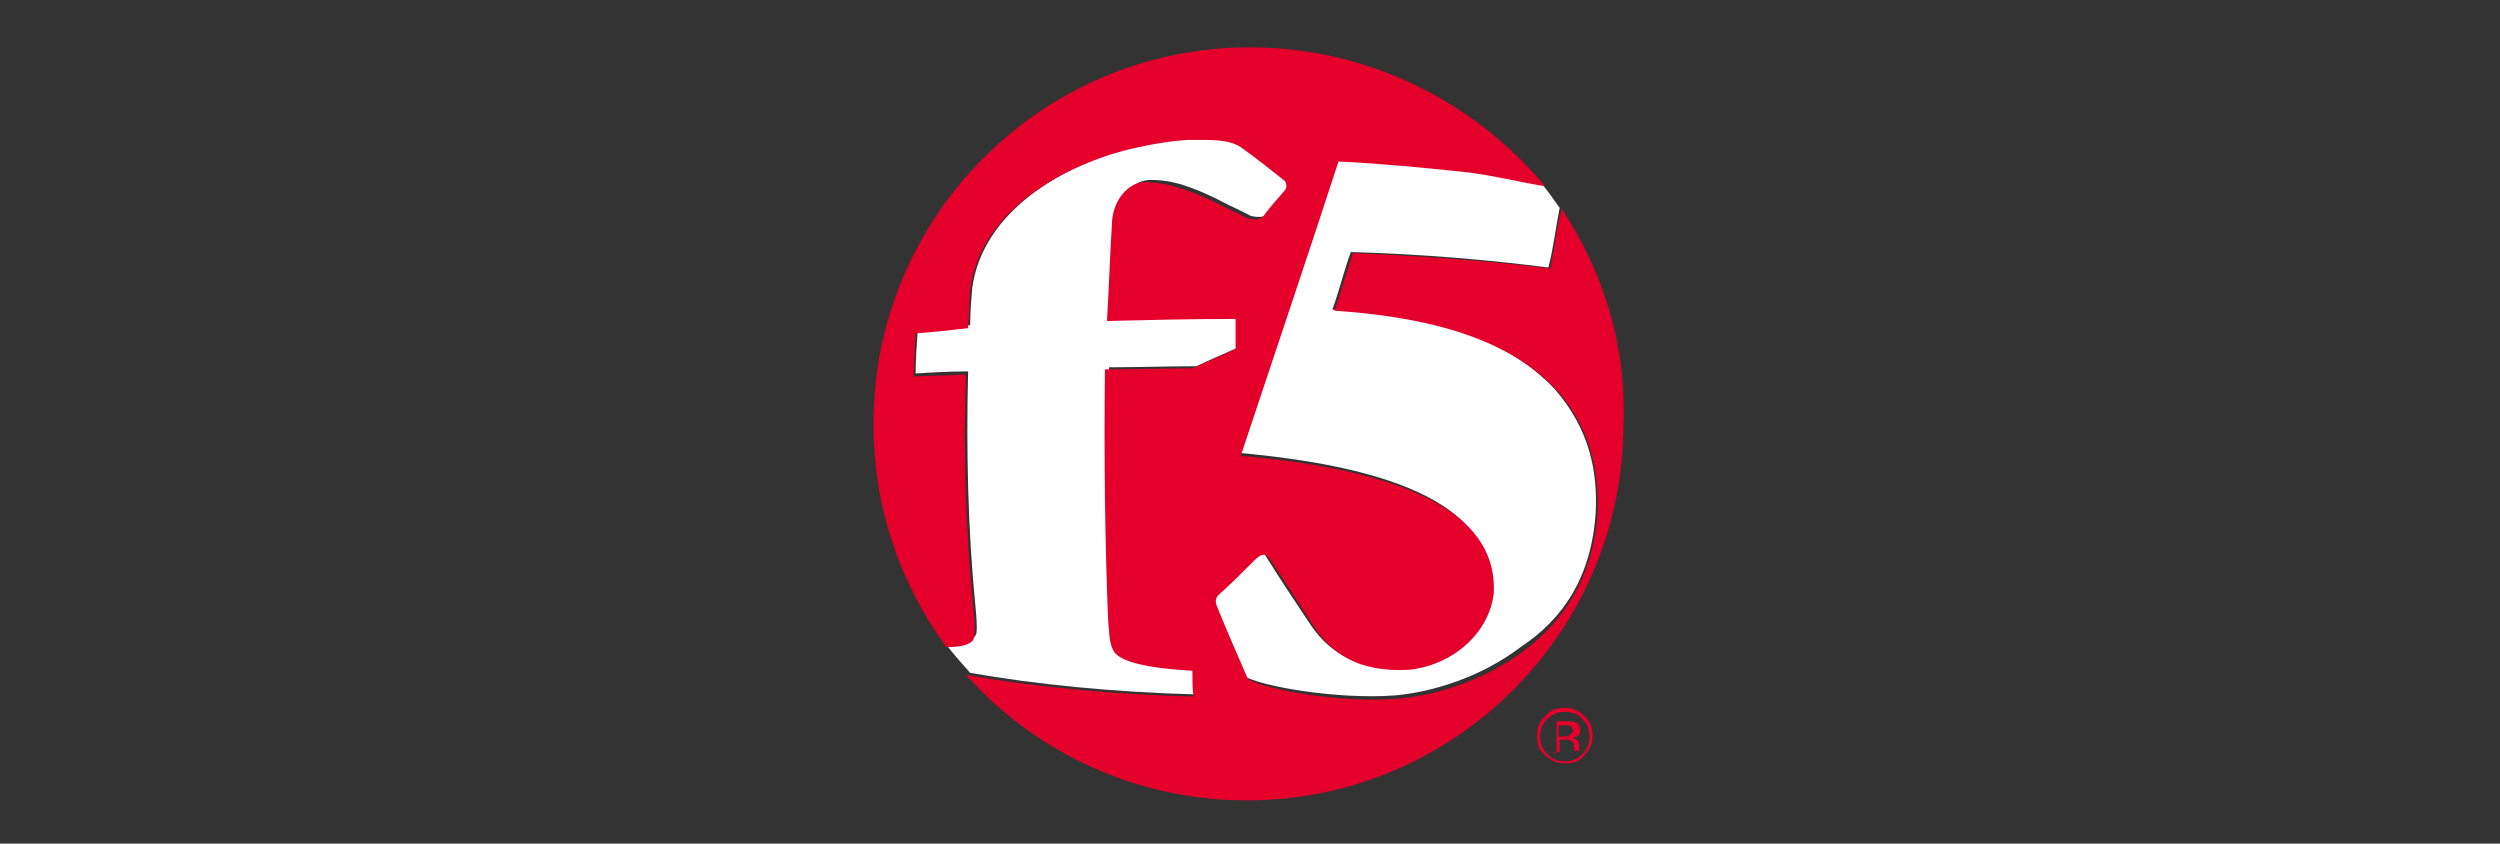 <?xml version="1.0" encoding="utf-8"?>
<!-- Generator: Adobe Illustrator 25.4.1, SVG Export Plug-In . SVG Version: 6.00 Build 0)  -->
<svg version="1.1" id="Layer_1" xmlns="http://www.w3.org/2000/svg" xmlns:xlink="http://www.w3.org/1999/xlink" x="0px" y="0px"
	 viewBox="0 0 243 82" style="enable-background:new 0 0 243 82;" xml:space="preserve">
<rect x="0" y="0" width="243" height="82" fill="#333333" stroke="none"/>
<style type="text/css">
	.st0{fill:#E2183D;}
	.st1{fill:#E4002B;}
	.st2{fill:#FFFFFF;}
</style>
<g>
	<g id="Logo-black_00000010304777620970166160000014867584634654844345_">
		<g>
			<path class="st0" d="M94.2,65.4L94.2,65.4L94.2,65.4z"/>
		</g>
	</g>
	<g id="Logo-black-and-white_00000065035879645372039990000014740665552349284768_">
		<g>
			<path class="st1" d="M153.8,69.9c0.5,0.5,0.7,1,0.7,1.7s-0.2,1.2-0.7,1.7c-0.5,0.5-1,0.7-1.7,0.7s-1.2-0.2-1.7-0.7
				c-0.5-0.5-0.7-1-0.7-1.7s0.2-1.2,0.7-1.7c0.5-0.5,1-0.7,1.7-0.7C152.8,69.2,153.4,69.4,153.8,69.9z M154,69.6
				c-0.6-0.6-1.2-0.8-1.9-0.8c-0.8,0-1.4,0.2-1.9,0.8c-0.6,0.6-0.8,1.2-0.8,1.9c0,0.8,0.2,1.5,0.8,1.9c0.6,0.6,1.2,0.8,1.9,0.8
				c0.8,0,1.5-0.2,1.9-0.8c0.6-0.6,0.8-1.2,0.8-1.9S154.6,70.1,154,69.6z M152.5,71.5c-0.1,0-0.2,0.1-0.5,0.1h-0.5v-1.1h0.5
				c0.3,0,0.6,0,0.7,0.1c0.1,0.1,0.2,0.2,0.2,0.5C152.8,71.1,152.7,71.4,152.5,71.5z M151,73.1h0.6v-1.2h0.5c0.2,0,0.5,0,0.6,0.1
				c0.2,0.1,0.3,0.3,0.3,0.7v0.2v0.1l0,0l0,0h0.5l0,0v-0.1c0-0.1,0-0.1,0-0.2v-0.2c0-0.1,0-0.3-0.1-0.5c-0.1-0.1-0.3-0.2-0.6-0.3
				c0.2,0,0.3-0.1,0.5-0.1c0.2-0.1,0.3-0.3,0.3-0.6c0-0.3-0.1-0.7-0.5-0.8c-0.2-0.1-0.5-0.1-0.8-0.1h-1v3.1H151z"/>
			<g>
				<path class="st2" d="M155.1,49.8c0.2-4-0.6-8.1-4-12c-3.5-3.7-9.4-7-21.6-7.7c0.7-1.9,1.1-3.7,1.8-5.6
					c7.2,0.2,13.7,0.8,19.2,1.5c0.5-1.9,0.7-3.8,1.1-5.8c-0.6-0.8-1.1-1.6-1.8-2.4c-2.6-0.3-5.2-0.9-8-1.4c-3.8-0.5-7.8-0.8-12.1-1
					c-2.7,8-6.1,18.2-9.5,28.6c18.1,1.6,25,6.4,24.6,13.3c-0.3,3.7-3.7,7.1-8.2,7.5c-5.3,0.3-7.7-1.8-9.3-4.2
					c-1.4-2.1-2.8-4.2-4.3-6.6c-0.5-0.7-0.9-0.2-1.5,0.2c-1.1,1-2.1,2-3.2,3.1c-0.7,0.6-0.6,1.1-0.3,1.6c1,2.4,1.9,4.5,2.9,6.8
					c1.6,1,9,2.3,14.6,1.9c3.7-0.3,8.5-1.8,12.3-4.7C151.9,60.2,154.7,56.1,155.1,49.8z"/>
				<path class="st2" d="M92,62.7c0.7,0.9,1.5,1.8,2.3,2.7c6.2,1.1,14,1.9,22.1,2.1c0-0.8,0-1.7-0.1-2.5c-5-0.2-7.2-1-7.7-2
					c-0.3-0.8-0.3-1.9-0.5-3.1c-0.3-7.7-0.5-15.9-0.3-24.2c2.8,0,5.5-0.1,8.5-0.1c1.4-0.7,2.7-1.2,4.2-1.9c0-1,0-1.9,0-2.9
					c-4.3,0-8.4,0.1-12.5,0.2c0.1-3.5,0.2-6.7,0.5-9.8c0.1-2,1.6-3.6,3.1-3.7c2.4-0.1,4.5,0.8,6.6,1.8c1.1,0.6,2.3,1.1,3.4,1.7
					c0.6,0.1,1.2,0.2,1.6-0.2c0.7-0.8,1.4-1.6,2-2.4c0.3-0.6,0.2-0.9,0.1-1c-1.5-1.1-2.8-2.3-4.3-3.3c-0.9-0.6-2.3-0.7-3.6-0.7
					c-0.6,0-1.1,0-1.6,0c-1.4,0.1-3.2,0.3-6,1c-6.6,1.7-14.3,6.2-15.3,13.6c-0.1,1.2-0.2,2.4-0.2,3.6c-1.8,0.1-3.5,0.3-5.1,0.5
					c-0.1,1.5-0.2,2.8-0.2,4.2c1.6-0.1,3.3-0.2,5.1-0.2c-0.2,7.8,0,15.6,0.7,22.7c0.1,1.1,0.2,2.1,0.1,2.8
					C94.6,62.3,93.6,62.7,92,62.7z"/>
				<path class="st1" d="M151.8,20.3c-0.5,1.8-0.7,3.7-1.1,5.8c-5.5-0.7-12-1.2-19.2-1.5c-0.6,1.8-1.1,3.6-1.8,5.6
					c12.1,0.8,18.1,4,21.6,7.7c3.4,3.8,4.1,8,4,12c-0.5,6.3-3.3,10.4-7.1,13.3c-3.8,2.9-8.6,4.4-12.3,4.7c-5.5,0.5-13-0.9-14.6-1.9
					c-0.9-2.1-1.9-4.3-2.9-6.8c-0.2-0.5-0.5-1,0.3-1.6c1.1-1,2.1-2,3.2-3.1c0.5-0.5,1-0.9,1.5-0.2c1.5,2.3,2.9,4.4,4.3,6.6
					c1.6,2.4,4.1,4.5,9.3,4.2c4.4-0.5,7.8-3.7,8.2-7.5c0.3-6.9-6.6-11.7-24.6-13.3c3.5-10.5,6.9-20.6,9.5-28.6
					c4.3,0.2,8.2,0.6,12.1,1c2.8,0.3,5.4,1,8,1.4C143.3,9.9,133,4.6,121.5,4.6c-20.2,0-36.6,16.4-36.6,36.6c0,8.1,2.6,15.6,7.1,21.7
					c1.6,0,2.6-0.3,2.7-1c0.1-0.7,0-1.8-0.1-2.8c-0.7-7.2-1-14.9-0.7-22.7c-1.8,0.1-3.5,0.1-5.1,0.2c0.1-1.5,0.1-2.8,0.2-4.2
					c1.6-0.1,3.3-0.3,5.1-0.5c0.1-1.2,0.1-2.5,0.2-3.6c0.8-7.5,8.6-12,15.1-13.7c2.9-0.7,4.6-0.9,6-1c0.5,0,1,0,1.6,0
					c1.4,0,2.7,0.1,3.6,0.7c1.4,1,2.8,2.1,4.3,3.3c0.1,0.2,0.3,0.6-0.1,1c-0.7,0.8-1.4,1.6-2,2.4c-0.5,0.5-1,0.3-1.6,0.2
					c-1.1-0.6-2.3-1.1-3.4-1.7c-2-0.9-4.2-1.8-6.6-1.8c-1.5,0.1-2.9,1.6-3.1,3.7c-0.2,3.2-0.3,6.3-0.5,9.8c4.1-0.1,8.1-0.2,12.5-0.2
					c0,1,0,1.9,0,2.9c-1.4,0.7-2.7,1.2-4.2,1.9c-2.9,0-5.6,0.1-8.5,0.1c-0.1,8.2,0,16.6,0.3,24.2c0.1,1.1,0.1,2.4,0.5,3.1
					c0.5,1,2.7,1.7,7.7,2c0,0.9,0,1.7,0.1,2.5c-8.1-0.2-15.9-1-22.1-2.1c6.7,7.5,16.5,12.2,27.3,12.2c20.2,0,36.6-16.4,36.6-36.6
					C158.1,33.3,155.7,26.2,151.8,20.3z"/>
			</g>
			<path class="st0" d="M94.2,65.4L94.2,65.4L94.2,65.4z"/>
		</g>
	</g>
</g>
</svg>
